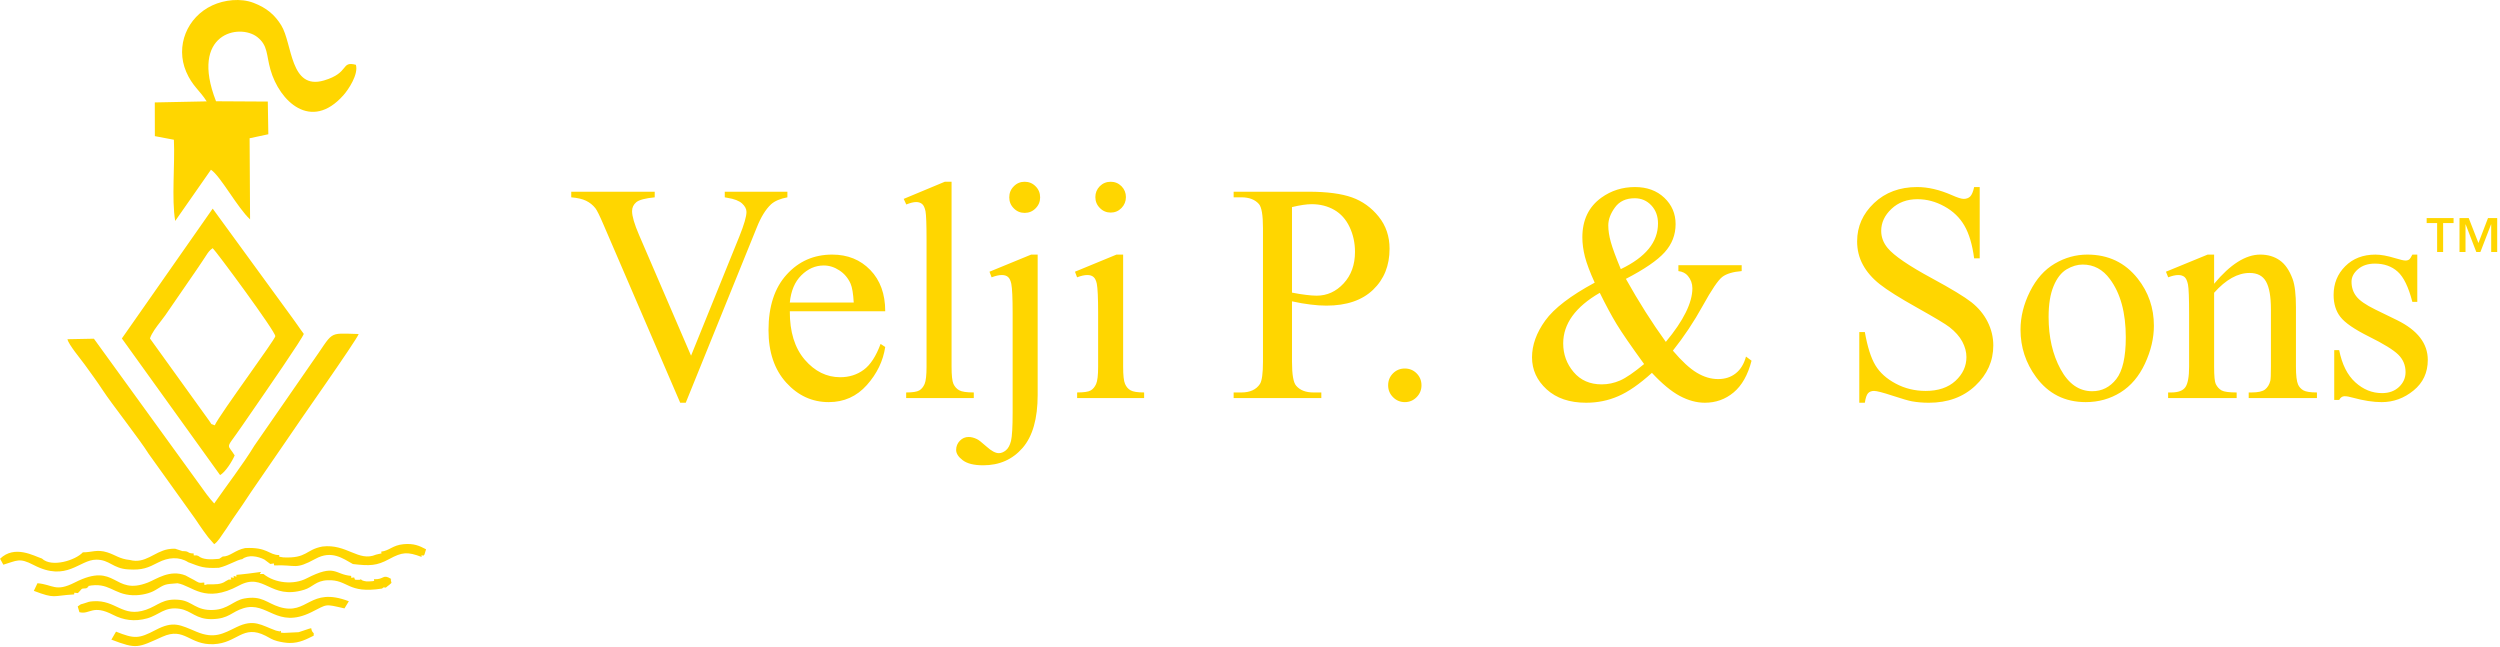 <svg width="286" height="74" viewBox="0 0 286 74" fill="none" xmlns="http://www.w3.org/2000/svg">
<g clip-path="url(#clip0_1_483)">
<path fill-rule="evenodd" clip-rule="evenodd" d="M14.855 64.062C13.671 63.942 13.227 63.493 12.274 63.19C11.089 62.814 10.469 63.2 9.48 63.186C8.626 64.104 5.905 64.956 4.798 63.898C3.871 63.596 1.675 62.304 0.009 63.921L0.382 64.602C1.972 64.134 2.186 63.772 3.854 64.638C7.657 66.615 9.063 64.019 11.029 64.025C12.559 64.029 12.9 65.043 14.681 65.14C14.432 64.874 15.057 64.584 14.258 64.853C14.843 64.473 13.909 65.079 14.567 64.759C14.581 64.752 14.624 64.726 14.638 64.719C14.651 64.712 14.691 64.682 14.704 64.674C14.718 64.665 14.755 64.633 14.769 64.624C15.03 64.463 14.339 64.466 15.367 64.46C16.499 64.454 16.41 64.652 17.37 64.183C19.401 63.19 16.549 63.487 20.888 63.052L20.032 62.772C19.816 62.755 19.444 62.793 19.216 62.835C17.613 63.135 16.626 64.528 14.855 64.062ZM8.479 68.001C8.57 67.751 8.264 67.798 8.91 67.849L9.112 67.641C9.454 67.248 9.326 67.36 9.861 67.304L10.157 67.109L10.032 67.048C12.495 66.538 12.939 68.018 15.204 68.095C16.152 68.127 17.16 67.878 17.759 67.515C18.899 66.823 18.792 66.839 20.305 66.724C20.266 66.694 20.206 66.668 20.175 66.651C20.145 66.634 20.084 66.6 20.047 66.579L19.799 66.444C19.761 66.423 19.718 66.401 19.681 66.38L19.041 65.987C20.006 66.003 20.661 65.794 21.476 66.192C22.036 66.464 22.307 66.932 23.388 66.932L23.363 66.642C22.682 66.732 22.698 66.624 22.177 66.34C21.737 66.101 21.641 66.072 21.233 65.836C19.437 65.11 17.882 66.266 16.922 66.641C12.903 68.21 13.386 64.18 8.554 66.638C6.331 67.77 6.075 66.871 4.285 66.721L3.871 67.595C6.363 68.538 5.966 68.143 8.479 68.001ZM35.883 72.724L35.893 72.452L35.737 72.272L35.658 72.111L35.598 71.864L35.331 71.936L34.165 72.323L32.48 72.404C31.891 72.34 32.228 72.44 32.119 72.163L31.994 72.235L31.566 72.139C29.866 71.523 29.068 70.767 27.055 71.746C25.538 72.485 24.52 73.121 22.502 72.28C20.59 71.482 19.848 70.997 17.812 72.066C15.856 73.094 15.382 73.095 13.273 72.261L12.743 73.173C15.675 74.293 15.759 74.105 18.584 72.84C21.145 71.694 21.64 73.812 24.431 73.694C27.171 73.579 27.756 71.395 30.389 72.735C30.95 73.02 31.085 73.17 31.716 73.342C32.122 73.452 32.728 73.557 33.15 73.557C34.281 73.561 35.066 73.123 35.883 72.724ZM30.141 65.662C29.672 65.641 29.648 65.792 29.866 65.428C29.488 65.498 27.241 65.764 27.036 65.762C27.061 66.08 27.104 65.963 26.731 65.885C26.718 66.175 26.942 66.091 26.405 66.062C26.387 66.358 26.68 66.263 26.15 66.308L25.82 66.488C25.282 66.883 24.575 66.861 23.729 66.846L23.388 66.932C22.307 66.932 22.036 66.464 21.476 66.192C20.661 65.794 20.006 66.003 19.041 65.987L19.681 66.38C19.718 66.401 19.761 66.423 19.799 66.444L20.047 66.579C20.084 66.6 20.145 66.634 20.175 66.651C20.206 66.668 20.266 66.694 20.305 66.724C21.995 66.992 23.397 69.112 27.343 66.986C30.265 65.411 30.87 68.67 34.797 67.469C35.8 67.162 36.12 66.431 37.48 66.379C39.88 66.288 39.71 67.954 43.703 67.332L43.882 67.195L44.14 67.223L44.396 67.008C44.417 66.993 44.472 66.962 44.494 66.945L44.783 66.685C44.537 65.672 44.859 66.804 44.723 66.216C43.766 65.63 43.968 66.321 42.789 66.264C42.721 66.487 43.093 66.463 42.182 66.515C41.985 66.527 41.865 66.515 41.674 66.468C41.356 66.387 41.44 66.378 41.283 66.273L41.117 66.334C40.531 66.302 40.636 66.41 40.52 66.061C39.995 66.106 40.248 66.182 40.166 65.882C38.241 65.718 38.398 64.457 35.056 66.176C33.624 66.914 31.473 66.748 30.141 65.662ZM39.907 68.781C35.364 67.058 35.248 70.448 31.965 69.437C30.519 68.991 29.969 68.101 27.944 68.469C26.718 68.691 26.102 69.696 24.421 69.779C22.415 69.878 22.019 68.794 20.598 68.632C18.623 68.406 18.109 69.275 16.701 69.757C13.983 70.687 13.287 68.604 10.674 68.784C10.174 68.818 10.114 68.859 9.692 69.004C9.03 69.231 9.474 68.981 8.89 69.377L9.085 70.035C10.302 70.341 10.55 69.105 12.932 70.335C14.126 70.951 15.39 71.142 16.834 70.742C18.19 70.367 18.823 69.364 20.578 69.649C21.905 69.865 22.426 70.87 24.245 70.829C26.226 70.783 26.442 70.008 27.863 69.577C30.604 68.744 31.642 71.997 35.609 70.041C37.521 69.099 37.061 69.064 39.407 69.602L39.907 68.781ZM43.614 63.105C43.601 63.383 43.841 63.256 43.321 63.377L43.012 63.452C41.011 64.315 39.661 62.183 36.88 62.523C34.946 62.883 35.147 63.895 32.418 63.766C31.544 63.621 32.122 63.743 31.916 63.5C30.758 63.492 30.605 62.564 28.041 62.7C26.871 62.933 26.317 63.675 25.472 63.668L25.09 63.923L24.944 63.94C24.078 64.022 23.218 64.038 22.687 63.601L22.513 63.539C22.098 63.508 22.159 63.638 22.159 63.316C21.357 63.314 21.727 63.033 20.889 63.05C16.55 63.485 19.402 63.188 17.372 64.181C16.411 64.651 16.501 64.452 15.368 64.459C14.34 64.464 15.031 64.461 14.77 64.622C14.757 64.631 14.719 64.663 14.706 64.672C14.693 64.68 14.653 64.71 14.639 64.717C14.625 64.725 14.582 64.751 14.568 64.758C13.91 65.077 14.845 64.471 14.259 64.851C15.058 64.582 14.434 64.872 14.682 65.139C16.291 65.243 16.931 64.953 18.094 64.35C19.254 63.748 20.506 63.66 21.533 64.319C22.93 64.845 23.29 65.039 25.046 64.953C26.169 64.685 27.062 64.057 27.719 63.964C28.396 63.425 29.486 63.627 30.24 64.008L30.922 64.517C31.588 64.437 31.248 64.4 31.369 64.684C33.954 64.575 33.691 65.239 36.1 63.924C37.936 62.922 39.198 63.868 40.375 64.528C42.308 64.751 43.088 64.736 44.506 63.966C46.025 63.141 46.606 63.104 48.23 63.712C48.23 63.446 48.166 63.493 48.421 63.575L48.557 63.443L48.74 62.839C47.968 62.429 47.341 62.149 46.174 62.254C44.9 62.372 44.563 62.997 43.614 63.105Z" fill="#FFD600"/>
<path fill-rule="evenodd" clip-rule="evenodd" d="M23.642 11.597L17.708 11.719L17.716 15.574L19.893 15.987C20.026 18.811 19.614 22.757 20.044 25.278L24.132 19.419C25.22 20.125 27.162 23.769 28.608 25.097L28.555 15.817L30.697 15.359L30.636 11.619L24.714 11.585C21.66 3.777 27.421 2.642 29.444 4.247C30.67 5.221 30.453 6.259 30.94 7.97C31.967 11.582 35.579 15.069 39.283 10.898C39.866 10.242 41.031 8.499 40.713 7.412C38.939 6.956 40.042 8.326 37.064 9.204C33.165 10.352 33.466 4.992 32.177 2.9C31.444 1.711 30.517 0.906 29.017 0.33C27.525 -0.243 25.661 -0.02 24.29 0.616C21.389 1.96 20.045 5.276 21.3 8.209C22.001 9.85 22.881 10.365 23.642 11.597Z" fill="#FFD600"/>
<path fill-rule="evenodd" clip-rule="evenodd" d="M25.177 54.349L13.941 38.719L24.332 23.866L33.53 36.482C33.712 36.721 33.877 36.961 34.054 37.219C34.256 37.512 34.474 37.83 34.753 38.198C34.613 38.701 30.563 44.564 28.617 47.38C28.197 47.987 27.875 48.453 27.712 48.693C26.569 50.367 26.157 50.742 26.195 51.064C26.221 51.291 26.471 51.491 26.846 52.1C26.545 52.819 25.762 54.033 25.177 54.349ZM23.861 48.037L17.154 38.719C17.356 38.093 17.911 37.376 18.413 36.726C18.587 36.501 18.754 36.285 18.898 36.083L22.445 30.927C22.663 30.622 22.822 30.379 22.987 30.127C23.098 29.957 23.213 29.781 23.351 29.579C23.428 29.465 23.497 29.36 23.56 29.261C23.795 28.897 23.969 28.627 24.332 28.392C24.621 28.6 31.577 37.997 31.496 38.469C31.46 38.681 30.038 40.69 28.489 42.878C26.725 45.37 24.797 48.093 24.569 48.656C24.262 48.519 24.208 48.533 24.18 48.513C24.149 48.489 24.152 48.421 23.861 48.037Z" fill="#FFD600"/>
<path fill-rule="evenodd" clip-rule="evenodd" d="M24.506 57.597C23.941 56.998 23.328 56.145 22.789 55.377L10.743 38.747L7.716 38.806C7.848 39.435 9.229 41.065 9.689 41.706C10.373 42.661 11.072 43.594 11.772 44.665C12.77 46.194 15.946 50.219 17.015 51.931L22.308 59.322C22.651 59.812 22.915 60.245 23.302 60.77C23.473 61.002 23.646 61.25 23.816 61.464L24.411 62.15C24.431 62.173 24.473 62.219 24.507 62.252C24.97 61.93 25.3 61.316 25.631 60.861C26.061 60.269 26.282 59.866 26.677 59.297C27.394 58.262 28.041 57.345 28.715 56.295L32.822 50.316C33.897 48.673 40.801 38.92 41.032 38.211C37.337 38.116 38.297 37.821 35.586 41.612L29.11 50.969C27.819 53.097 25.868 55.629 24.506 57.597Z" fill="#FFD600"/>
<path d="M280.689 24.95H277.61V25.515H278.806V28.826H279.493V25.515H280.689V24.95ZM282.423 24.95H281.367V28.826H282.055V25.674H282.074L283.288 28.826H283.759L284.974 25.674H284.993V28.826H285.68V24.95H284.626L283.533 27.8L282.423 24.95Z" fill="#FFD600"/>
<path d="M276.538 29.125V34.537H275.973C275.537 32.84 274.978 31.689 274.295 31.078C273.618 30.467 272.747 30.158 271.693 30.158C270.891 30.158 270.245 30.372 269.75 30.799C269.261 31.226 269.014 31.701 269.014 32.223C269.014 32.871 269.196 33.428 269.556 33.891C269.909 34.365 270.633 34.87 271.723 35.404L274.242 36.633C276.574 37.784 277.739 39.297 277.739 41.173C277.739 42.62 277.198 43.79 276.109 44.674C275.025 45.558 273.806 46.004 272.464 46.004C271.499 46.004 270.392 45.832 269.156 45.493C268.773 45.38 268.461 45.327 268.219 45.327C267.96 45.327 267.749 45.47 267.602 45.755H267.036V40.058H267.602C267.926 41.683 268.537 42.912 269.45 43.738C270.357 44.563 271.376 44.972 272.506 44.972C273.295 44.972 273.943 44.741 274.443 44.272C274.943 43.803 275.196 43.233 275.196 42.575C275.196 41.779 274.913 41.108 274.354 40.562C273.795 40.017 272.683 39.334 271.01 38.503C269.344 37.673 268.255 36.925 267.736 36.248C267.224 35.59 266.965 34.753 266.965 33.744C266.965 32.432 267.412 31.335 268.302 30.45C269.19 29.566 270.338 29.127 271.752 29.127C272.376 29.127 273.124 29.264 274.012 29.537C274.595 29.714 274.984 29.804 275.178 29.804C275.366 29.804 275.508 29.763 275.614 29.679C275.714 29.596 275.837 29.412 275.973 29.128H276.538V29.125ZM253.295 32.465C255.143 30.24 256.904 29.125 258.576 29.125C259.435 29.125 260.177 29.344 260.795 29.777C261.42 30.21 261.908 30.928 262.279 31.925C262.532 32.626 262.656 33.694 262.656 35.13V41.943C262.656 42.946 262.738 43.622 262.897 43.984C263.021 44.269 263.226 44.494 263.503 44.654C263.786 44.815 264.304 44.897 265.058 44.897V45.539H257.251V44.897H257.581C258.311 44.897 258.823 44.785 259.117 44.56C259.406 44.334 259.612 44.002 259.724 43.568C259.771 43.396 259.794 42.85 259.794 41.943V35.386C259.794 33.932 259.606 32.87 259.235 32.211C258.864 31.552 258.24 31.226 257.357 31.226C255.997 31.226 254.643 31.98 253.295 33.493V41.943C253.295 43.017 253.359 43.675 253.483 43.931C253.649 44.264 253.872 44.506 254.155 44.667C254.437 44.821 255.009 44.898 255.874 44.898V45.539H248.032V44.898H248.379C249.186 44.898 249.727 44.697 250.01 44.288C250.292 43.878 250.434 43.094 250.434 41.943V36.032C250.434 34.122 250.392 32.959 250.304 32.544C250.215 32.122 250.086 31.838 249.909 31.689C249.732 31.541 249.49 31.464 249.197 31.464C248.873 31.464 248.49 31.553 248.042 31.725L247.784 31.084L252.552 29.126H253.294L253.295 32.465ZM238.258 30.265C237.652 30.265 237.039 30.448 236.421 30.811C235.809 31.179 235.309 31.814 234.931 32.728C234.549 33.641 234.36 34.816 234.36 36.253C234.36 38.567 234.819 40.561 235.732 42.24C236.644 43.919 237.851 44.756 239.346 44.756C240.459 44.756 241.377 44.293 242.102 43.367C242.826 42.441 243.191 40.852 243.191 38.596C243.191 35.771 242.585 33.552 241.377 31.932C240.566 30.822 239.523 30.265 238.258 30.265ZM238.794 29.125C241.19 29.125 243.11 30.039 244.557 31.873C245.788 33.433 246.406 35.231 246.406 37.261C246.406 38.685 246.065 40.128 245.388 41.587C244.711 43.047 243.775 44.15 242.586 44.892C241.391 45.634 240.066 46.002 238.606 46.002C236.221 46.002 234.326 45.046 232.925 43.135C231.741 41.521 231.147 39.717 231.147 37.711C231.147 36.251 231.506 34.797 232.225 33.356C232.943 31.914 233.891 30.846 235.068 30.158C236.239 29.469 237.48 29.125 238.794 29.125ZM226.478 21.398V29.552H225.841C225.636 27.985 225.265 26.739 224.729 25.814C224.193 24.888 223.428 24.152 222.433 23.607C221.444 23.061 220.42 22.788 219.36 22.788C218.158 22.788 217.169 23.156 216.387 23.892C215.604 24.627 215.209 25.47 215.209 26.408C215.209 27.126 215.456 27.784 215.951 28.378C216.669 29.244 218.365 30.407 221.049 31.856C223.24 33.042 224.735 33.951 225.536 34.579C226.336 35.214 226.954 35.956 227.385 36.816C227.815 37.676 228.033 38.573 228.033 39.517C228.033 41.303 227.344 42.84 225.972 44.133C224.594 45.427 222.822 46.074 220.661 46.074C219.979 46.074 219.343 46.021 218.742 45.914C218.383 45.854 217.646 45.641 216.523 45.273C215.404 44.904 214.692 44.721 214.391 44.721C214.103 44.721 213.873 44.81 213.709 44.982C213.544 45.16 213.42 45.522 213.338 46.074H212.702V37.991H213.338C213.638 39.682 214.039 40.952 214.545 41.789C215.051 42.631 215.829 43.332 216.871 43.884C217.913 44.442 219.055 44.721 220.297 44.721C221.734 44.721 222.876 44.335 223.706 43.569C224.542 42.797 224.96 41.889 224.96 40.845C224.96 40.264 224.801 39.676 224.489 39.082C224.171 38.489 223.682 37.938 223.017 37.421C222.57 37.071 221.339 36.335 219.331 35.208C217.324 34.086 215.893 33.184 215.046 32.514C214.197 31.843 213.551 31.096 213.115 30.288C212.672 29.475 212.455 28.579 212.455 27.605C212.455 25.914 213.104 24.455 214.392 23.232C215.681 22.01 217.33 21.398 219.32 21.398C220.568 21.398 221.886 21.707 223.283 22.319C223.93 22.609 224.383 22.752 224.648 22.752C224.948 22.752 225.196 22.662 225.384 22.484C225.572 22.3 225.726 21.944 225.843 21.398H226.478ZM188.086 41.646C186.572 39.563 185.524 38.038 184.941 37.077C184.358 36.116 183.717 34.922 183.016 33.498C181.626 34.299 180.584 35.183 179.884 36.144C179.183 37.111 178.83 38.157 178.83 39.284C178.83 40.524 179.225 41.622 180.019 42.559C180.814 43.503 181.885 43.972 183.233 43.972C183.958 43.972 184.659 43.823 185.33 43.532C186.008 43.236 186.926 42.608 188.086 41.646ZM185.419 30.787C186.844 30.104 187.909 29.327 188.616 28.46C189.323 27.593 189.675 26.627 189.675 25.564C189.675 24.728 189.422 24.039 188.91 23.494C188.403 22.953 187.768 22.68 187.014 22.68C186.013 22.68 185.26 23.03 184.753 23.73C184.241 24.431 183.988 25.113 183.988 25.789C183.988 26.353 184.082 26.989 184.277 27.688C184.47 28.389 184.853 29.422 185.419 30.787ZM192.006 30.336H199.248V31.012C198.246 31.095 197.511 31.314 197.034 31.676C196.558 32.038 195.809 33.142 194.797 34.976C193.785 36.809 192.642 38.524 191.377 40.114C192.401 41.319 193.313 42.162 194.12 42.642C194.921 43.123 195.733 43.367 196.551 43.367C197.346 43.367 198.017 43.148 198.565 42.714C199.118 42.281 199.513 41.639 199.742 40.791L200.378 41.266C199.954 42.897 199.271 44.108 198.323 44.897C197.382 45.681 196.287 46.073 195.033 46.073C194.091 46.073 193.137 45.812 192.166 45.295C191.194 44.773 190.135 43.895 188.98 42.655C187.555 43.942 186.272 44.833 185.124 45.325C183.982 45.823 182.758 46.073 181.457 46.073C179.561 46.073 178.054 45.562 176.935 44.541C175.822 43.521 175.263 42.299 175.263 40.88C175.263 39.48 175.763 38.08 176.771 36.679C177.777 35.278 179.661 33.831 182.434 32.335C181.886 31.13 181.516 30.139 181.315 29.368C181.121 28.596 181.021 27.86 181.021 27.154C181.021 25.172 181.746 23.659 183.194 22.615C184.325 21.801 185.607 21.398 187.044 21.398C188.416 21.398 189.534 21.807 190.394 22.62C191.259 23.44 191.689 24.442 191.689 25.635C191.689 26.864 191.271 27.938 190.435 28.863C189.6 29.789 188.122 30.804 186.002 31.901C187.463 34.518 188.987 36.922 190.571 39.112C192.596 36.679 193.608 34.631 193.608 32.976C193.608 32.448 193.438 31.979 193.096 31.563C192.843 31.255 192.478 31.07 192.008 31.012V30.336H192.006ZM160.709 42.157C161.245 42.157 161.698 42.346 162.069 42.72C162.434 43.094 162.618 43.545 162.618 44.08C162.618 44.607 162.429 45.064 162.058 45.438C161.687 45.812 161.24 46.002 160.71 46.002C160.186 46.002 159.732 45.812 159.362 45.438C158.991 45.065 158.803 44.608 158.803 44.08C158.803 43.539 158.991 43.082 159.362 42.708C159.732 42.34 160.186 42.157 160.709 42.157ZM147.804 33.475C148.411 33.594 148.953 33.683 149.424 33.736C149.889 33.795 150.295 33.825 150.625 33.825C151.82 33.825 152.844 33.356 153.71 32.425C154.575 31.493 155.011 30.289 155.011 28.811C155.011 27.79 154.805 26.841 154.392 25.969C153.98 25.096 153.391 24.444 152.638 24.01C151.879 23.577 151.019 23.358 150.059 23.358C149.471 23.358 148.723 23.471 147.804 23.69V33.475ZM147.804 34.472V41.373C147.804 42.857 147.963 43.777 148.287 44.133C148.723 44.643 149.382 44.898 150.265 44.898H151.16V45.539H141.128V44.898H142.011C143 44.898 143.712 44.572 144.137 43.925C144.366 43.569 144.484 42.715 144.484 41.373V26.098C144.484 24.614 144.331 23.695 144.018 23.339C143.565 22.828 142.899 22.573 142.011 22.573H141.128V21.932H149.711C151.808 21.932 153.456 22.152 154.669 22.584C155.876 23.018 156.894 23.753 157.724 24.786C158.554 25.819 158.966 27.042 158.966 28.454C158.966 30.382 158.337 31.949 157.076 33.154C155.817 34.359 154.038 34.964 151.737 34.964C151.171 34.964 150.565 34.922 149.912 34.839C149.252 34.762 148.551 34.638 147.804 34.472ZM128.487 29.125V41.943C128.487 42.934 128.558 43.593 128.705 43.919C128.846 44.251 129.058 44.494 129.341 44.654C129.623 44.815 130.142 44.897 130.889 44.897V45.539H123.224V44.897C123.99 44.897 124.507 44.821 124.766 44.672C125.031 44.524 125.237 44.275 125.396 43.93C125.549 43.586 125.626 42.922 125.626 41.943V35.783C125.626 34.068 125.573 32.958 125.472 32.448C125.39 32.08 125.267 31.824 125.09 31.682C124.919 31.534 124.684 31.463 124.389 31.463C124.066 31.463 123.676 31.552 123.218 31.725L122.976 31.084L127.727 29.125H128.487ZM127.068 20.793C127.545 20.793 127.957 20.965 128.299 21.304C128.634 21.648 128.805 22.064 128.805 22.544C128.805 23.03 128.634 23.451 128.299 23.796C127.957 24.146 127.545 24.319 127.068 24.319C126.586 24.319 126.168 24.147 125.826 23.796C125.479 23.452 125.308 23.03 125.308 22.544C125.308 22.064 125.479 21.648 125.815 21.304C126.157 20.965 126.574 20.793 127.068 20.793ZM118.709 29.125V45.171C118.709 47.901 118.132 49.924 116.978 51.248C115.823 52.571 114.328 53.23 112.479 53.23C111.431 53.23 110.654 53.04 110.142 52.654C109.636 52.275 109.383 51.877 109.383 51.473C109.383 51.064 109.524 50.714 109.807 50.423C110.089 50.132 110.425 49.99 110.802 49.99C111.102 49.99 111.408 50.067 111.721 50.215C111.921 50.292 112.297 50.589 112.857 51.087C113.416 51.592 113.881 51.841 114.263 51.841C114.54 51.841 114.805 51.734 115.069 51.52C115.334 51.307 115.529 50.946 115.658 50.447C115.782 49.943 115.846 48.85 115.846 47.171V35.854C115.846 34.097 115.794 32.97 115.693 32.472C115.611 32.092 115.487 31.824 115.311 31.682C115.14 31.534 114.905 31.463 114.61 31.463C114.286 31.463 113.897 31.552 113.438 31.725L113.196 31.084L117.965 29.125H118.709ZM117.219 20.793C117.708 20.793 118.131 20.965 118.473 21.316C118.82 21.66 118.991 22.087 118.991 22.58C118.991 23.067 118.82 23.487 118.473 23.832C118.131 24.182 117.708 24.355 117.219 24.355C116.736 24.355 116.318 24.183 115.977 23.832C115.63 23.488 115.459 23.067 115.459 22.58C115.459 22.087 115.629 21.66 115.977 21.316C116.319 20.965 116.736 20.793 117.219 20.793ZM108.859 20.793V41.943C108.859 42.934 108.93 43.593 109.071 43.914C109.218 44.234 109.436 44.483 109.736 44.649C110.03 44.815 110.589 44.898 111.402 44.898V45.539H103.666V44.898C104.39 44.898 104.885 44.821 105.15 44.673C105.414 44.525 105.621 44.275 105.774 43.931C105.921 43.587 105.997 42.922 105.997 41.943V27.451C105.997 25.671 105.956 24.58 105.879 24.176C105.797 23.766 105.667 23.487 105.491 23.339C105.314 23.191 105.084 23.114 104.808 23.114C104.514 23.114 104.137 23.209 103.678 23.393L103.383 22.752L108.081 20.793H108.859ZM90.355 34.608H97.667C97.608 33.587 97.49 32.87 97.308 32.454C97.019 31.807 96.59 31.297 96.019 30.929C95.454 30.555 94.858 30.371 94.235 30.371C93.281 30.371 92.427 30.745 91.674 31.493C90.92 32.24 90.484 33.279 90.355 34.608ZM90.355 35.605C90.343 37.961 90.914 39.806 92.062 41.148C93.211 42.483 94.564 43.154 96.119 43.154C97.149 43.154 98.05 42.869 98.816 42.299C99.581 41.735 100.222 40.744 100.74 39.343L101.27 39.694C101.029 41.296 100.328 42.75 99.168 44.05C98.008 45.349 96.555 46.002 94.812 46.002C92.916 46.002 91.291 45.26 89.943 43.77C88.594 42.281 87.917 40.281 87.917 37.771C87.917 35.053 88.612 32.929 89.996 31.41C91.378 29.884 93.115 29.125 95.205 29.125C96.972 29.125 98.426 29.712 99.562 30.888C100.698 32.063 101.27 33.635 101.27 35.606L90.355 35.605ZM90.078 21.933V22.574C89.254 22.728 88.624 22.994 88.2 23.38C87.594 23.95 87.052 24.828 86.581 26.009L78.45 46.073H77.815L69.06 25.743C68.612 24.692 68.294 24.051 68.112 23.82C67.823 23.457 67.47 23.173 67.046 22.966C66.628 22.764 66.063 22.633 65.351 22.574V21.933H74.9V22.574C73.816 22.681 73.116 22.865 72.793 23.131C72.475 23.399 72.309 23.736 72.309 24.158C72.309 24.734 72.575 25.642 73.104 26.871L79.056 40.691L84.585 27.043C85.126 25.696 85.397 24.764 85.397 24.242C85.397 23.909 85.227 23.583 84.897 23.281C84.562 22.972 83.996 22.753 83.207 22.629C83.148 22.616 83.048 22.599 82.913 22.575V21.934H90.078V21.933Z" fill="#FFD600"/>
</g>
<defs>
<clipPath id="clip0_1_483">
<rect width="286" height="74" fill="white"/>
</clipPath>
</defs>
</svg>
